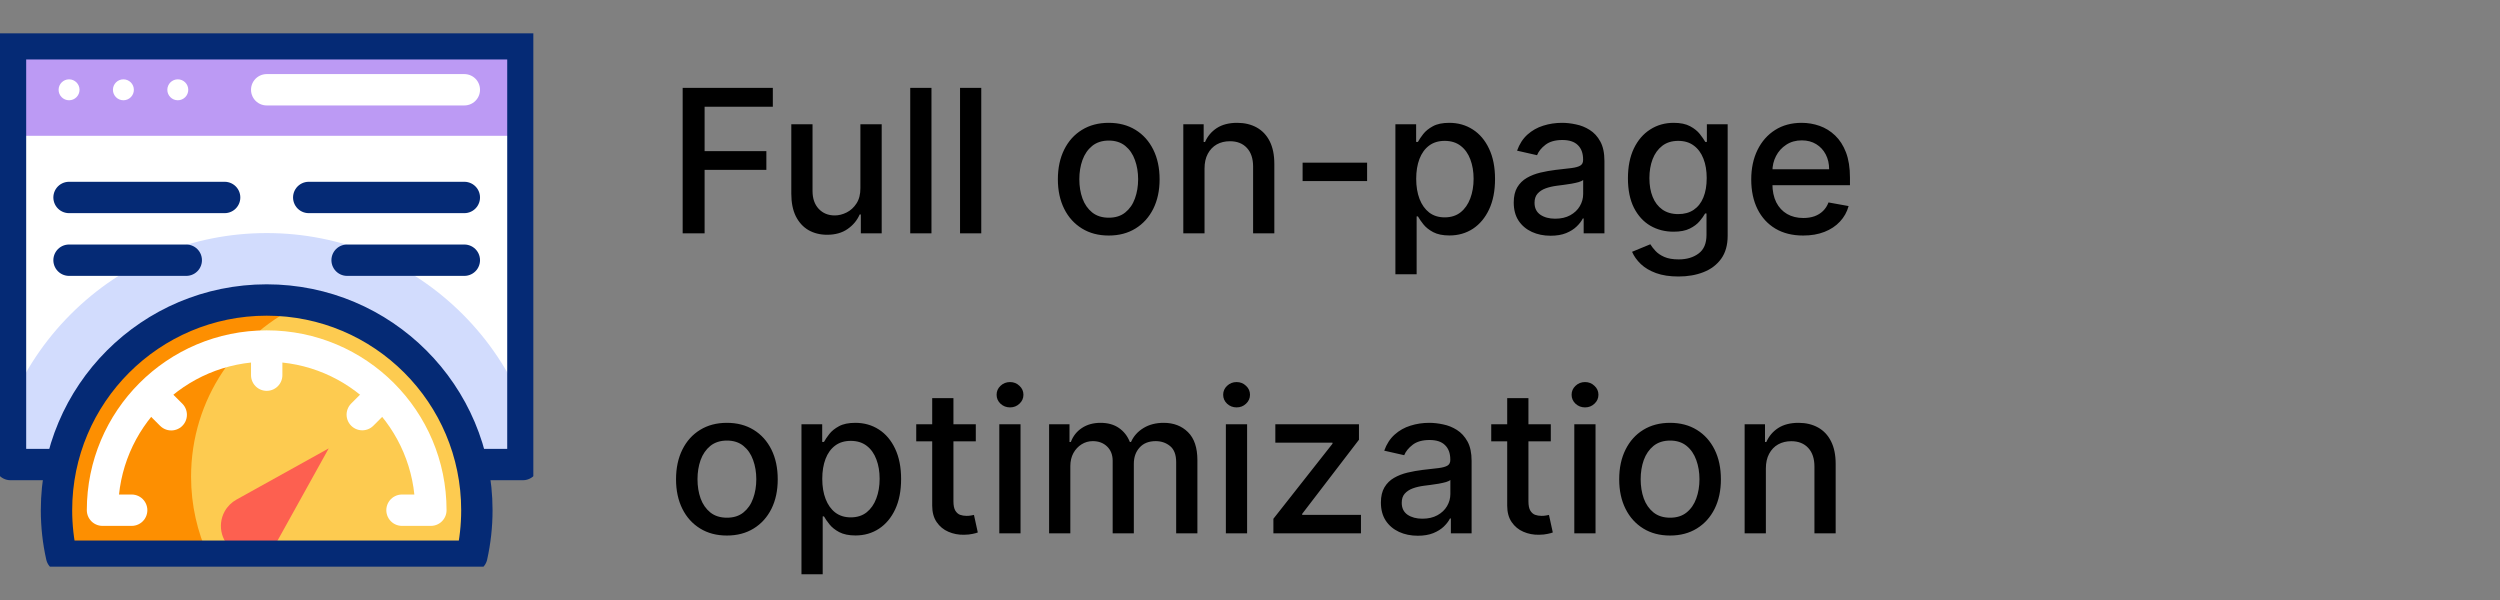 <svg width="75" height="18" viewBox="0 0 75 18" fill="none" xmlns="http://www.w3.org/2000/svg">
<rect x="0" y="0" width="75" height="18" fill="#808080" stroke="none"/>
<g clip-path="url(#clip0_14824_604)">
<path d="M15.687 1.313H0.315V13.936H15.687V1.313Z" fill="white"/>
<path d="M15.687 12.126C15.275 11.129 14.665 10.213 13.88 9.427C12.309 7.857 10.222 6.992 8.001 6.992C5.78 6.992 3.692 7.857 2.122 9.427C1.336 10.213 0.727 11.129 0.315 12.126V13.936H15.687V12.126Z" fill="#D2DCFD"/>
<path d="M15.687 1.313H0.315V4.074H15.687V1.313Z" fill="#BC9AF4"/>
<path d="M8.001 9C4.518 9 1.695 11.823 1.695 15.306C1.695 15.78 1.747 16.242 1.847 16.686H14.155C14.254 16.242 14.306 15.78 14.306 15.306C14.306 11.823 11.483 9 8.001 9Z" fill="#FDCB50"/>
<path d="M5.732 14.301C5.732 11.979 7.123 9.983 9.118 9.099C8.755 9.034 8.382 9 8.001 9C4.518 9 1.695 11.823 1.695 15.306C1.695 15.78 1.747 16.242 1.847 16.686H6.255C5.92 15.961 5.732 15.153 5.732 14.301Z" fill="#FD8F01"/>
<path d="M7.094 14.988L9.862 13.451L8.325 16.22C8.082 16.657 7.531 16.815 7.093 16.572C6.656 16.329 6.498 15.778 6.741 15.34C6.826 15.187 6.952 15.067 7.094 14.988Z" fill="#FD6050"/>
<path d="M1.805 13.936H0.315V1.313H15.687V13.936H14.206" stroke="#052A75" stroke-width="0.941" stroke-miterlimit="10" stroke-linejoin="round"/>
<circle cx="2.072" cy="2.694" r="0.314" fill="white"/>
<circle cx="3.702" cy="2.694" r="0.314" fill="white"/>
<circle cx="5.334" cy="2.694" r="0.314" fill="white"/>
<path d="M13.93 2.693H8.001" stroke="white" stroke-width="0.941" stroke-miterlimit="10" stroke-linecap="round" stroke-linejoin="round"/>
<path d="M8.001 10.465V11.255" stroke="white" stroke-width="0.941" stroke-miterlimit="10" stroke-linecap="round" stroke-linejoin="round"/>
<path d="M4.57 11.877L5.137 12.443" stroke="white" stroke-width="0.941" stroke-miterlimit="10" stroke-linecap="round" stroke-linejoin="round"/>
<path d="M11.435 11.872L10.868 12.439" stroke="white" stroke-width="0.941" stroke-miterlimit="10" stroke-linecap="round" stroke-linejoin="round"/>
<path d="M12.06 15.306H12.926C12.926 12.586 10.721 10.381 8.001 10.381C5.28 10.381 3.075 12.586 3.075 15.306H3.95" stroke="white" stroke-width="0.941" stroke-miterlimit="10" stroke-linecap="round" stroke-linejoin="round"/>
<path d="M8.001 9C4.518 9 1.695 11.823 1.695 15.306C1.695 15.78 1.747 16.242 1.847 16.686H14.155C14.254 16.242 14.306 15.78 14.306 15.306C14.306 11.823 11.483 9 8.001 9Z" stroke="#052A75" stroke-width="0.941" stroke-miterlimit="10" stroke-linecap="round" stroke-linejoin="round"/>
<path d="M2.071 5.924H6.739" stroke="#052A75" stroke-width="0.941" stroke-miterlimit="10" stroke-linecap="round" stroke-linejoin="round"/>
<path d="M2.071 7.806H5.588" stroke="#052A75" stroke-width="0.941" stroke-miterlimit="10" stroke-linecap="round" stroke-linejoin="round"/>
<path d="M13.93 5.924H9.262" stroke="#052A75" stroke-width="0.941" stroke-miterlimit="10" stroke-linecap="round" stroke-linejoin="round"/>
<path d="M13.93 7.806H10.413" stroke="#052A75" stroke-width="0.941" stroke-miterlimit="10" stroke-linecap="round" stroke-linejoin="round"/>
</g>
<path d="M20.48 7V2.636H23.185V3.203H21.138V4.533H22.991V5.097H21.138V7H20.48ZM25.812 5.643V3.727H26.451V7H25.825V6.433H25.791C25.715 6.608 25.595 6.754 25.428 6.87C25.264 6.985 25.058 7.043 24.813 7.043C24.602 7.043 24.416 6.996 24.255 6.904C24.094 6.81 23.968 6.672 23.875 6.489C23.784 6.305 23.739 6.079 23.739 5.809V3.727H24.376V5.732C24.376 5.955 24.438 6.133 24.561 6.265C24.685 6.397 24.845 6.463 25.043 6.463C25.162 6.463 25.281 6.433 25.399 6.374C25.518 6.314 25.617 6.224 25.695 6.103C25.774 5.982 25.813 5.829 25.812 5.643ZM27.944 2.636V7H27.307V2.636H27.944ZM29.438 2.636V7H28.801V2.636H29.438ZM33.262 7.066C32.955 7.066 32.687 6.996 32.459 6.855C32.23 6.714 32.052 6.518 31.926 6.265C31.8 6.012 31.736 5.717 31.736 5.379C31.736 5.039 31.8 4.742 31.926 4.488C32.052 4.234 32.23 4.036 32.459 3.896C32.687 3.755 32.955 3.685 33.262 3.685C33.569 3.685 33.837 3.755 34.065 3.896C34.294 4.036 34.471 4.234 34.598 4.488C34.724 4.742 34.788 5.039 34.788 5.379C34.788 5.717 34.724 6.012 34.598 6.265C34.471 6.518 34.294 6.714 34.065 6.855C33.837 6.996 33.569 7.066 33.262 7.066ZM33.264 6.531C33.463 6.531 33.628 6.479 33.758 6.374C33.889 6.268 33.986 6.129 34.048 5.954C34.112 5.779 34.144 5.587 34.144 5.376C34.144 5.168 34.112 4.976 34.048 4.801C33.986 4.625 33.889 4.484 33.758 4.377C33.628 4.271 33.463 4.217 33.264 4.217C33.064 4.217 32.898 4.271 32.766 4.377C32.635 4.484 32.538 4.625 32.474 4.801C32.411 4.976 32.38 5.168 32.38 5.376C32.38 5.587 32.411 5.779 32.474 5.954C32.538 6.129 32.635 6.268 32.766 6.374C32.898 6.479 33.064 6.531 33.264 6.531ZM36.136 5.057V7H35.499V3.727H36.11V4.26H36.151C36.226 4.087 36.344 3.947 36.504 3.842C36.666 3.737 36.87 3.685 37.116 3.685C37.339 3.685 37.534 3.732 37.702 3.825C37.869 3.918 37.999 4.055 38.092 4.239C38.184 4.422 38.23 4.648 38.23 4.918V7H37.593V4.995C37.593 4.758 37.531 4.572 37.408 4.439C37.284 4.304 37.114 4.237 36.898 4.237C36.751 4.237 36.619 4.268 36.504 4.332C36.391 4.396 36.3 4.49 36.234 4.614C36.168 4.736 36.136 4.884 36.136 5.057ZM41.013 4.88V5.432H39.078V4.88H41.013ZM41.862 8.227V3.727H42.484V4.258H42.537C42.574 4.19 42.627 4.111 42.697 4.021C42.767 3.932 42.863 3.854 42.987 3.787C43.111 3.719 43.274 3.685 43.477 3.685C43.741 3.685 43.977 3.751 44.184 3.885C44.392 4.018 44.554 4.211 44.672 4.462C44.792 4.714 44.851 5.016 44.851 5.37C44.851 5.724 44.792 6.027 44.674 6.28C44.556 6.531 44.395 6.725 44.189 6.862C43.983 6.996 43.748 7.064 43.483 7.064C43.285 7.064 43.122 7.031 42.995 6.964C42.87 6.897 42.772 6.819 42.701 6.729C42.63 6.64 42.576 6.56 42.537 6.491H42.499V8.227H41.862ZM42.486 5.364C42.486 5.594 42.52 5.795 42.586 5.969C42.653 6.142 42.75 6.278 42.876 6.376C43.002 6.472 43.157 6.521 43.341 6.521C43.531 6.521 43.69 6.47 43.818 6.369C43.946 6.267 44.042 6.129 44.108 5.954C44.174 5.779 44.208 5.582 44.208 5.364C44.208 5.148 44.175 4.954 44.11 4.782C44.046 4.61 43.949 4.474 43.82 4.375C43.692 4.276 43.532 4.226 43.341 4.226C43.156 4.226 43 4.273 42.872 4.369C42.745 4.464 42.65 4.597 42.584 4.767C42.519 4.938 42.486 5.136 42.486 5.364ZM46.517 7.072C46.31 7.072 46.123 7.034 45.955 6.957C45.787 6.879 45.654 6.766 45.556 6.619C45.46 6.471 45.412 6.29 45.412 6.075C45.412 5.891 45.447 5.739 45.518 5.619C45.589 5.5 45.685 5.406 45.806 5.336C45.927 5.266 46.062 5.214 46.211 5.178C46.36 5.143 46.512 5.116 46.667 5.097C46.863 5.075 47.022 5.056 47.144 5.042C47.266 5.026 47.355 5.001 47.41 4.967C47.466 4.933 47.493 4.878 47.493 4.801V4.786C47.493 4.6 47.441 4.456 47.336 4.354C47.232 4.251 47.077 4.2 46.871 4.2C46.657 4.2 46.488 4.248 46.364 4.343C46.242 4.437 46.157 4.541 46.111 4.656L45.512 4.52C45.583 4.321 45.687 4.161 45.823 4.038C45.961 3.915 46.119 3.825 46.298 3.77C46.477 3.713 46.665 3.685 46.863 3.685C46.993 3.685 47.132 3.7 47.278 3.732C47.426 3.761 47.564 3.817 47.691 3.898C47.821 3.979 47.927 4.094 48.009 4.245C48.091 4.394 48.133 4.588 48.133 4.827V7H47.51V6.553H47.485C47.444 6.635 47.382 6.716 47.299 6.795C47.217 6.875 47.111 6.941 46.982 6.994C46.853 7.046 46.698 7.072 46.517 7.072ZM46.656 6.561C46.832 6.561 46.983 6.526 47.108 6.457C47.234 6.387 47.33 6.296 47.395 6.184C47.462 6.07 47.495 5.949 47.495 5.82V5.398C47.473 5.42 47.429 5.442 47.363 5.462C47.299 5.48 47.226 5.496 47.144 5.511C47.062 5.523 46.981 5.536 46.903 5.547C46.825 5.557 46.76 5.565 46.707 5.572C46.584 5.588 46.471 5.614 46.368 5.651C46.267 5.688 46.187 5.741 46.125 5.811C46.066 5.879 46.036 5.97 46.036 6.084C46.036 6.241 46.094 6.361 46.211 6.442C46.327 6.521 46.476 6.561 46.656 6.561ZM50.353 8.295C50.093 8.295 49.87 8.261 49.682 8.193C49.496 8.125 49.344 8.035 49.226 7.923C49.108 7.81 49.02 7.688 48.962 7.554L49.51 7.328C49.548 7.391 49.599 7.457 49.663 7.526C49.728 7.597 49.816 7.658 49.927 7.707C50.039 7.757 50.184 7.782 50.36 7.782C50.601 7.782 50.801 7.723 50.958 7.605C51.116 7.489 51.195 7.303 51.195 7.047V6.403H51.154C51.116 6.473 51.061 6.55 50.988 6.636C50.917 6.721 50.819 6.795 50.694 6.857C50.569 6.92 50.407 6.951 50.206 6.951C49.948 6.951 49.715 6.891 49.507 6.77C49.301 6.648 49.138 6.468 49.017 6.231C48.898 5.992 48.838 5.699 48.838 5.351C48.838 5.003 48.897 4.705 49.015 4.456C49.135 4.207 49.298 4.017 49.505 3.885C49.713 3.751 49.948 3.685 50.211 3.685C50.414 3.685 50.578 3.719 50.703 3.787C50.828 3.854 50.925 3.932 50.995 4.021C51.066 4.111 51.12 4.19 51.159 4.258H51.206V3.727H51.83V7.072C51.83 7.354 51.764 7.585 51.634 7.765C51.503 7.945 51.326 8.079 51.103 8.165C50.882 8.252 50.632 8.295 50.353 8.295ZM50.347 6.423C50.53 6.423 50.685 6.38 50.811 6.295C50.939 6.208 51.036 6.085 51.101 5.924C51.168 5.762 51.201 5.568 51.201 5.342C51.201 5.122 51.169 4.928 51.103 4.761C51.038 4.593 50.942 4.462 50.816 4.369C50.689 4.273 50.533 4.226 50.347 4.226C50.155 4.226 49.995 4.276 49.867 4.375C49.74 4.473 49.643 4.607 49.578 4.776C49.514 4.945 49.482 5.134 49.482 5.342C49.482 5.557 49.514 5.745 49.58 5.907C49.645 6.069 49.742 6.195 49.87 6.286C49.999 6.377 50.158 6.423 50.347 6.423ZM54.095 7.066C53.772 7.066 53.495 6.997 53.262 6.859C53.03 6.72 52.851 6.525 52.725 6.273C52.6 6.021 52.537 5.724 52.537 5.385C52.537 5.05 52.6 4.754 52.725 4.499C52.851 4.243 53.027 4.043 53.253 3.9C53.48 3.756 53.746 3.685 54.05 3.685C54.235 3.685 54.414 3.715 54.587 3.776C54.76 3.837 54.916 3.933 55.053 4.064C55.191 4.195 55.3 4.364 55.38 4.573C55.459 4.781 55.499 5.033 55.499 5.33V5.555H52.897V5.078H54.874C54.874 4.911 54.84 4.762 54.772 4.633C54.704 4.502 54.608 4.399 54.485 4.324C54.362 4.249 54.219 4.211 54.054 4.211C53.875 4.211 53.719 4.255 53.586 4.343C53.453 4.43 53.351 4.543 53.279 4.684C53.208 4.823 53.172 4.974 53.172 5.138V5.511C53.172 5.729 53.211 5.915 53.287 6.069C53.365 6.222 53.474 6.339 53.613 6.42C53.752 6.5 53.915 6.54 54.101 6.54C54.222 6.54 54.332 6.523 54.431 6.489C54.531 6.453 54.617 6.401 54.689 6.331C54.762 6.261 54.817 6.175 54.855 6.073L55.458 6.182C55.41 6.359 55.323 6.515 55.198 6.648C55.075 6.781 54.919 6.884 54.732 6.957C54.546 7.03 54.333 7.066 54.095 7.066ZM21.807 16.066C21.5 16.066 21.232 15.996 21.004 15.855C20.775 15.714 20.597 15.518 20.471 15.265C20.345 15.012 20.281 14.717 20.281 14.379C20.281 14.039 20.345 13.742 20.471 13.488C20.597 13.234 20.775 13.036 21.004 12.896C21.232 12.755 21.5 12.685 21.807 12.685C22.114 12.685 22.381 12.755 22.61 12.896C22.839 13.036 23.016 13.234 23.143 13.488C23.269 13.742 23.332 14.039 23.332 14.379C23.332 14.717 23.269 15.012 23.143 15.265C23.016 15.518 22.839 15.714 22.61 15.855C22.381 15.996 22.114 16.066 21.807 16.066ZM21.809 15.531C22.008 15.531 22.173 15.479 22.303 15.374C22.434 15.268 22.531 15.129 22.593 14.954C22.657 14.779 22.689 14.587 22.689 14.376C22.689 14.168 22.657 13.976 22.593 13.801C22.531 13.625 22.434 13.484 22.303 13.377C22.173 13.271 22.008 13.217 21.809 13.217C21.609 13.217 21.442 13.271 21.31 13.377C21.18 13.484 21.082 13.625 21.018 13.801C20.956 13.976 20.925 14.168 20.925 14.376C20.925 14.587 20.956 14.779 21.018 14.954C21.082 15.129 21.18 15.268 21.31 15.374C21.442 15.479 21.609 15.531 21.809 15.531ZM24.044 17.227V12.727H24.666V13.258H24.719C24.756 13.19 24.809 13.111 24.879 13.021C24.948 12.932 25.045 12.854 25.169 12.787C25.292 12.719 25.456 12.685 25.659 12.685C25.923 12.685 26.159 12.751 26.366 12.885C26.573 13.018 26.736 13.211 26.854 13.462C26.973 13.714 27.033 14.016 27.033 14.37C27.033 14.724 26.974 15.027 26.856 15.28C26.738 15.531 26.576 15.725 26.37 15.861C26.164 15.996 25.929 16.064 25.665 16.064C25.466 16.064 25.303 16.03 25.177 15.964C25.052 15.897 24.954 15.819 24.883 15.729C24.812 15.64 24.757 15.56 24.719 15.491H24.681V17.227H24.044ZM24.668 14.364C24.668 14.594 24.701 14.796 24.768 14.969C24.835 15.142 24.931 15.278 25.058 15.376C25.184 15.472 25.339 15.521 25.522 15.521C25.713 15.521 25.872 15.47 26 15.369C26.127 15.267 26.224 15.129 26.289 14.954C26.356 14.779 26.389 14.582 26.389 14.364C26.389 14.148 26.357 13.954 26.291 13.782C26.227 13.61 26.131 13.474 26.002 13.375C25.874 13.276 25.714 13.226 25.522 13.226C25.338 13.226 25.181 13.273 25.053 13.369C24.927 13.464 24.831 13.597 24.766 13.767C24.701 13.938 24.668 14.136 24.668 14.364ZM29.274 12.727V13.239H27.487V12.727H29.274ZM27.966 11.943H28.603V15.039C28.603 15.163 28.622 15.256 28.659 15.318C28.696 15.379 28.743 15.421 28.801 15.444C28.861 15.465 28.926 15.476 28.995 15.476C29.046 15.476 29.091 15.472 29.13 15.465C29.168 15.458 29.198 15.452 29.219 15.448L29.334 15.974C29.297 15.989 29.245 16.003 29.176 16.017C29.108 16.033 29.023 16.041 28.921 16.043C28.753 16.046 28.597 16.016 28.452 15.953C28.307 15.891 28.19 15.794 28.1 15.663C28.011 15.533 27.966 15.369 27.966 15.171V11.943ZM29.979 16V12.727H30.616V16H29.979ZM30.301 12.222C30.19 12.222 30.095 12.185 30.015 12.111C29.937 12.036 29.898 11.947 29.898 11.843C29.898 11.738 29.937 11.648 30.015 11.575C30.095 11.499 30.19 11.462 30.301 11.462C30.412 11.462 30.506 11.499 30.584 11.575C30.664 11.648 30.703 11.738 30.703 11.843C30.703 11.947 30.664 12.036 30.584 12.111C30.506 12.185 30.412 12.222 30.301 12.222ZM31.473 16V12.727H32.085V13.26H32.125C32.193 13.079 32.305 12.939 32.46 12.838C32.615 12.736 32.8 12.685 33.016 12.685C33.235 12.685 33.418 12.736 33.566 12.838C33.715 12.94 33.825 13.081 33.896 13.26H33.93C34.008 13.085 34.132 12.946 34.303 12.842C34.473 12.737 34.676 12.685 34.912 12.685C35.209 12.685 35.451 12.778 35.639 12.964C35.828 13.15 35.922 13.43 35.922 13.805V16H35.285V13.865C35.285 13.643 35.225 13.483 35.104 13.383C34.983 13.284 34.839 13.234 34.671 13.234C34.464 13.234 34.303 13.298 34.188 13.426C34.073 13.553 34.015 13.715 34.015 13.914V16H33.38V13.825C33.38 13.647 33.325 13.504 33.214 13.396C33.103 13.288 32.959 13.234 32.782 13.234C32.661 13.234 32.549 13.266 32.447 13.33C32.346 13.393 32.264 13.48 32.202 13.592C32.141 13.704 32.11 13.835 32.11 13.982V16H31.473ZM36.776 16V12.727H37.413V16H36.776ZM37.098 12.222C36.987 12.222 36.892 12.185 36.812 12.111C36.734 12.036 36.695 11.947 36.695 11.843C36.695 11.738 36.734 11.648 36.812 11.575C36.892 11.499 36.987 11.462 37.098 11.462C37.209 11.462 37.303 11.499 37.381 11.575C37.461 11.648 37.5 11.738 37.5 11.843C37.5 11.947 37.461 12.036 37.381 12.111C37.303 12.185 37.209 12.222 37.098 12.222ZM38.202 16V15.563L39.975 13.311V13.281H38.26V12.727H40.769V13.192L39.065 15.416V15.446H40.829V16H38.202ZM42.533 16.072C42.326 16.072 42.138 16.034 41.971 15.957C41.803 15.879 41.67 15.766 41.572 15.619C41.476 15.471 41.427 15.29 41.427 15.075C41.427 14.891 41.463 14.739 41.534 14.619C41.605 14.5 41.701 14.405 41.821 14.336C41.942 14.266 42.077 14.214 42.226 14.178C42.375 14.143 42.527 14.116 42.682 14.097C42.878 14.075 43.037 14.056 43.16 14.042C43.282 14.026 43.37 14.001 43.426 13.967C43.481 13.933 43.509 13.878 43.509 13.801V13.786C43.509 13.6 43.456 13.456 43.351 13.354C43.248 13.251 43.093 13.2 42.887 13.2C42.672 13.2 42.503 13.248 42.38 13.343C42.258 13.437 42.173 13.541 42.126 13.656L41.527 13.52C41.598 13.321 41.702 13.161 41.839 13.038C41.976 12.915 42.135 12.825 42.314 12.77C42.493 12.713 42.681 12.685 42.878 12.685C43.009 12.685 43.147 12.7 43.294 12.732C43.441 12.761 43.579 12.817 43.707 12.898C43.836 12.979 43.942 13.095 44.025 13.245C44.107 13.394 44.148 13.588 44.148 13.827V16H43.526V15.553H43.5C43.459 15.635 43.397 15.716 43.315 15.796C43.233 15.875 43.127 15.941 42.998 15.994C42.868 16.046 42.714 16.072 42.533 16.072ZM42.672 15.561C42.848 15.561 42.998 15.526 43.123 15.457C43.25 15.387 43.346 15.296 43.411 15.184C43.478 15.07 43.511 14.949 43.511 14.82V14.398C43.488 14.421 43.444 14.442 43.379 14.462C43.315 14.48 43.242 14.496 43.16 14.511C43.077 14.523 42.997 14.536 42.919 14.547C42.841 14.557 42.775 14.565 42.723 14.572C42.599 14.588 42.486 14.614 42.384 14.651C42.283 14.688 42.202 14.742 42.141 14.811C42.081 14.879 42.052 14.97 42.052 15.084C42.052 15.242 42.11 15.361 42.226 15.442C42.343 15.521 42.491 15.561 42.672 15.561ZM46.524 12.727V13.239H44.737V12.727H46.524ZM45.216 11.943H45.853V15.039C45.853 15.163 45.872 15.256 45.909 15.318C45.946 15.379 45.993 15.421 46.051 15.444C46.111 15.465 46.176 15.476 46.245 15.476C46.296 15.476 46.341 15.472 46.38 15.465C46.418 15.458 46.448 15.452 46.469 15.448L46.584 15.974C46.547 15.989 46.495 16.003 46.426 16.017C46.358 16.033 46.273 16.041 46.171 16.043C46.003 16.046 45.847 16.016 45.702 15.953C45.557 15.891 45.44 15.794 45.35 15.663C45.261 15.533 45.216 15.369 45.216 15.171V11.943ZM47.229 16V12.727H47.866V16H47.229ZM47.551 12.222C47.44 12.222 47.345 12.185 47.265 12.111C47.187 12.036 47.148 11.947 47.148 11.843C47.148 11.738 47.187 11.648 47.265 11.575C47.345 11.499 47.44 11.462 47.551 11.462C47.662 11.462 47.756 11.499 47.834 11.575C47.914 11.648 47.953 11.738 47.953 11.843C47.953 11.947 47.914 12.036 47.834 12.111C47.756 12.185 47.662 12.222 47.551 12.222ZM50.102 16.066C49.795 16.066 49.527 15.996 49.298 15.855C49.07 15.714 48.892 15.518 48.766 15.265C48.639 15.012 48.576 14.717 48.576 14.379C48.576 14.039 48.639 13.742 48.766 13.488C48.892 13.234 49.07 13.036 49.298 12.896C49.527 12.755 49.795 12.685 50.102 12.685C50.409 12.685 50.676 12.755 50.905 12.896C51.134 13.036 51.311 13.234 51.438 13.488C51.564 13.742 51.627 14.039 51.627 14.379C51.627 14.717 51.564 15.012 51.438 15.265C51.311 15.518 51.134 15.714 50.905 15.855C50.676 15.996 50.409 16.066 50.102 16.066ZM50.104 15.531C50.303 15.531 50.468 15.479 50.598 15.374C50.729 15.268 50.825 15.129 50.888 14.954C50.952 14.779 50.984 14.587 50.984 14.376C50.984 14.168 50.952 13.976 50.888 13.801C50.825 13.625 50.729 13.484 50.598 13.377C50.468 13.271 50.303 13.217 50.104 13.217C49.904 13.217 49.737 13.271 49.605 13.377C49.475 13.484 49.377 13.625 49.313 13.801C49.251 13.976 49.22 14.168 49.22 14.376C49.22 14.587 49.251 14.779 49.313 14.954C49.377 15.129 49.475 15.268 49.605 15.374C49.737 15.479 49.904 15.531 50.104 15.531ZM52.976 14.057V16H52.339V12.727H52.95V13.26H52.99C53.066 13.087 53.184 12.947 53.344 12.842C53.506 12.737 53.71 12.685 53.956 12.685C54.179 12.685 54.374 12.732 54.542 12.825C54.709 12.918 54.839 13.055 54.931 13.239C55.024 13.422 55.07 13.648 55.07 13.918V16H54.433V13.995C54.433 13.758 54.371 13.572 54.248 13.439C54.124 13.304 53.954 13.236 53.738 13.236C53.591 13.236 53.459 13.268 53.344 13.332C53.23 13.396 53.14 13.49 53.074 13.614C53.008 13.736 52.976 13.883 52.976 14.057Z" fill="black"/>
<defs>
<clipPath id="clip0_14824_604">
<rect width="16" height="16" fill="white" transform="translate(6.10352e-05 1)"/>
</clipPath>
</defs>
</svg>
